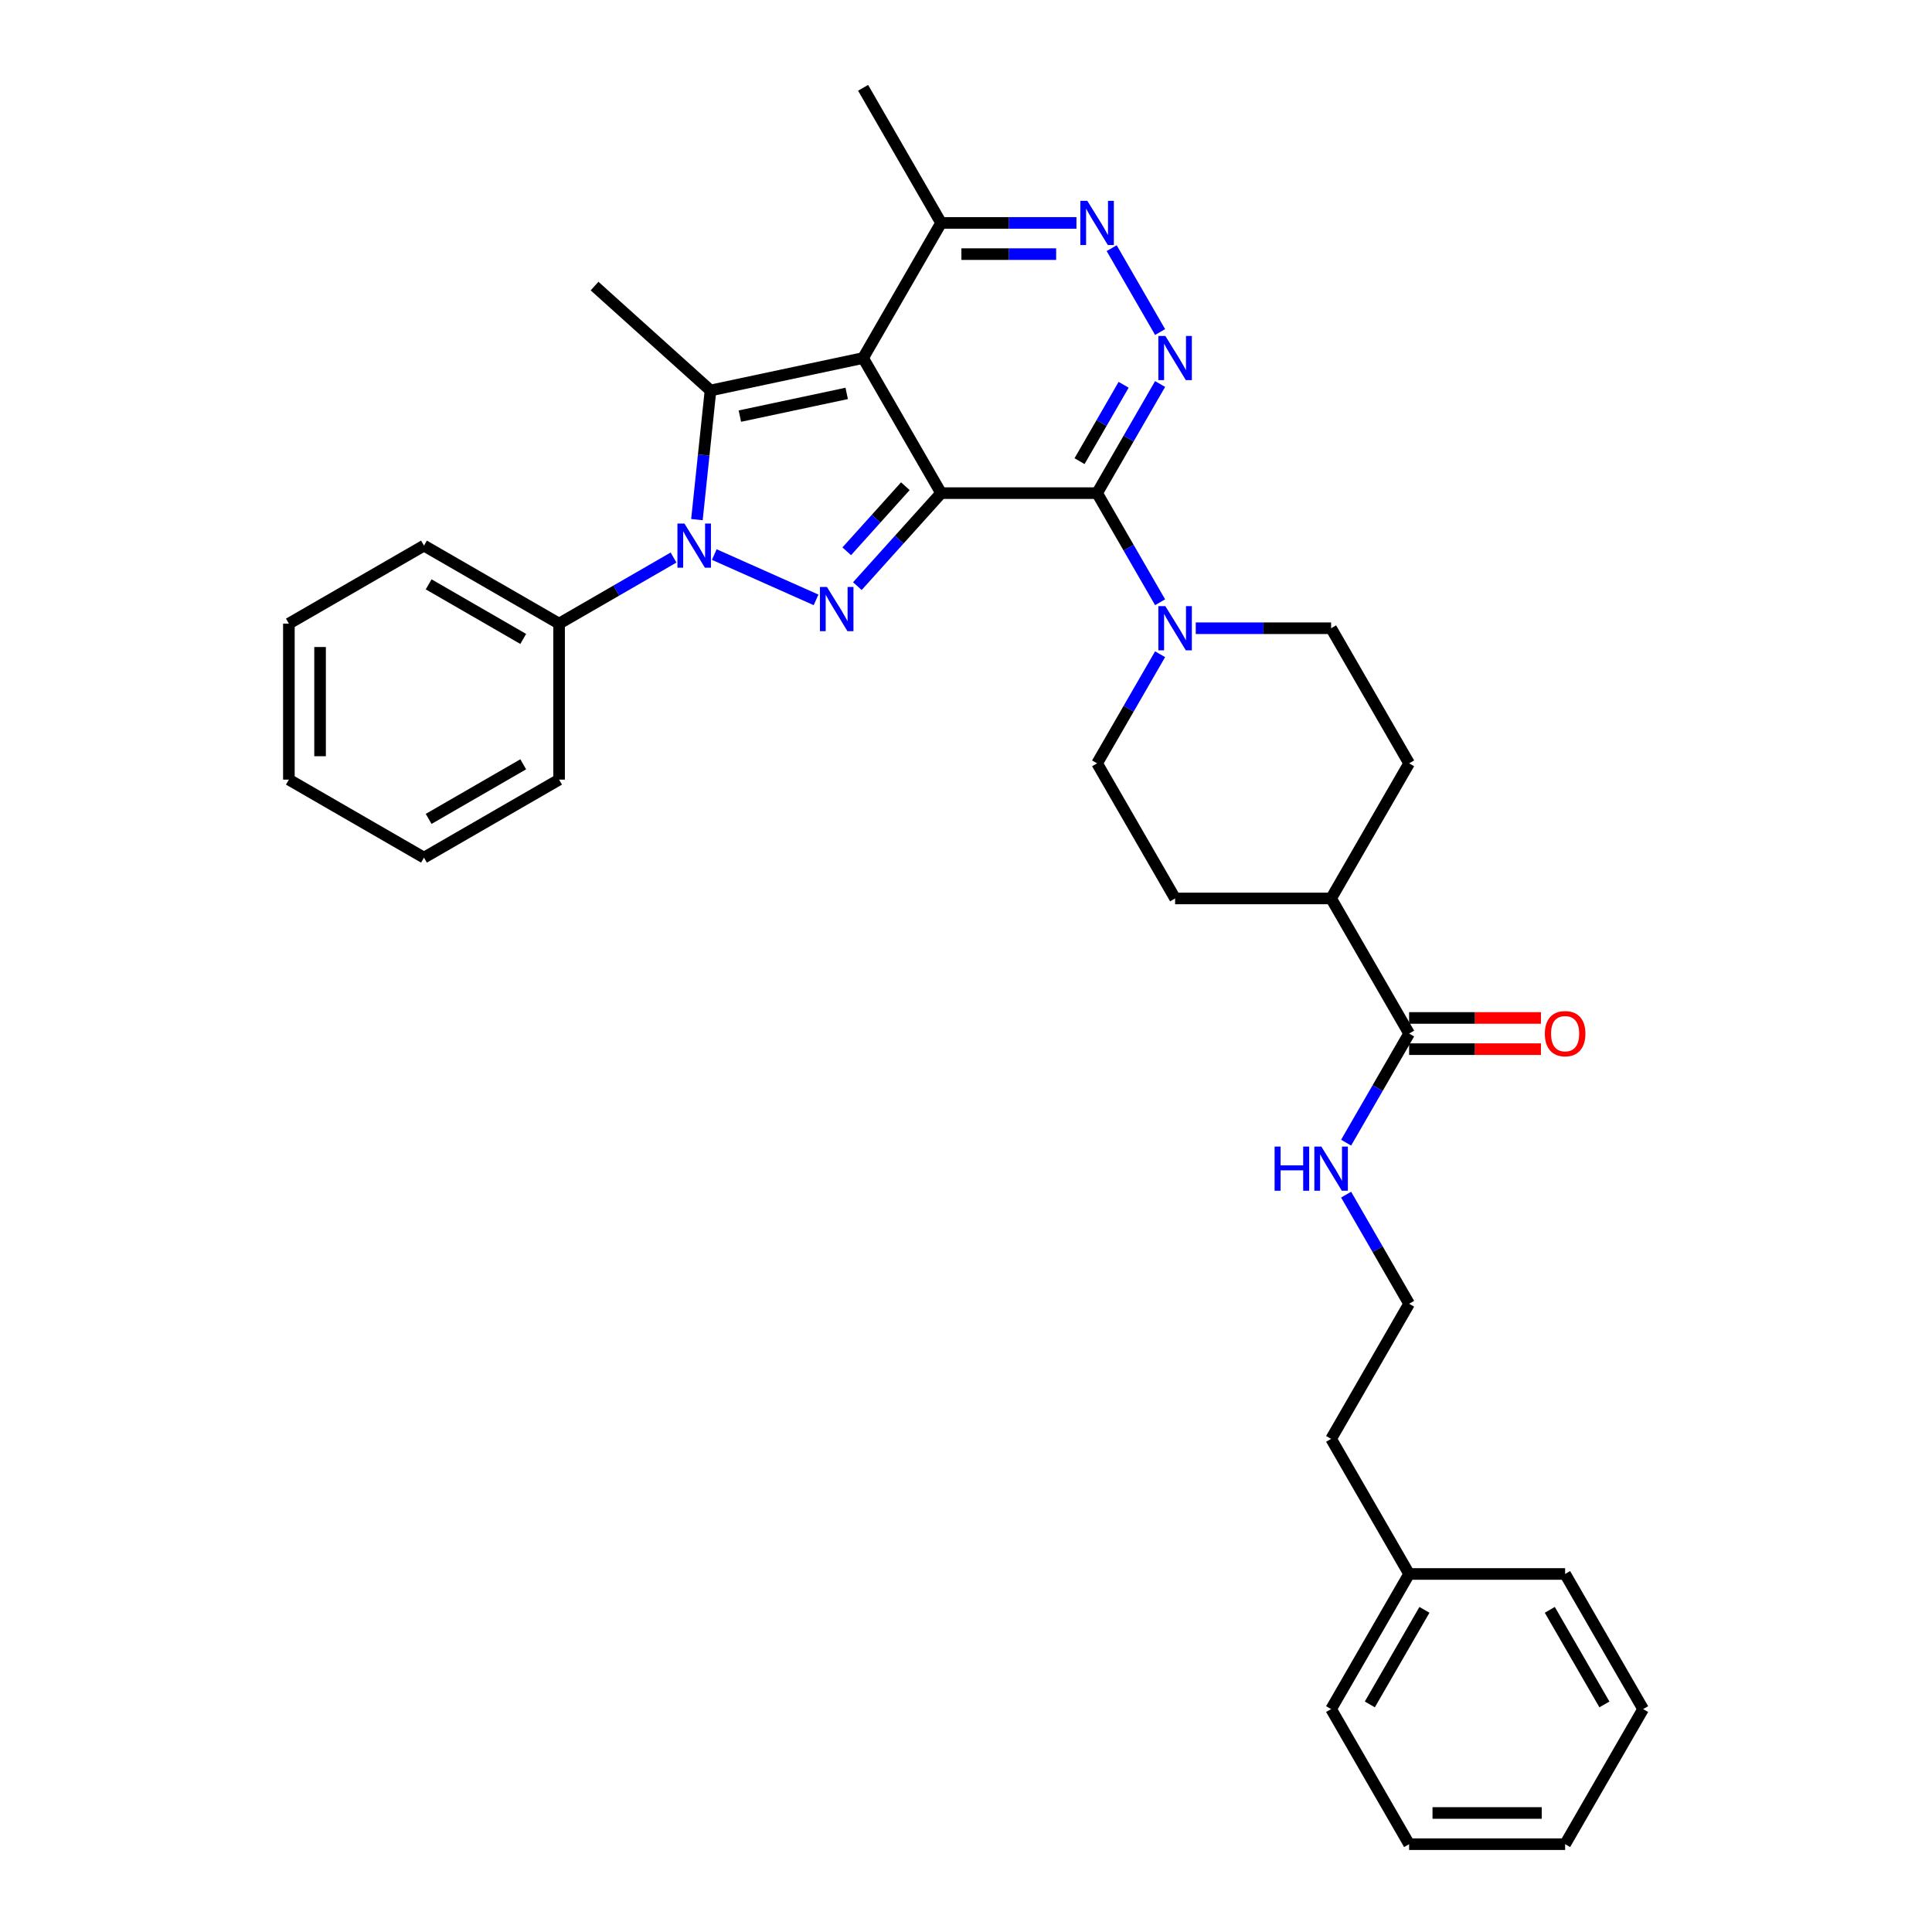 <?xml version='1.0' encoding='iso-8859-1'?>
<svg version='1.1' baseProfile='full'
              xmlns='http://www.w3.org/2000/svg'
                      xmlns:rdkit='http://www.rdkit.org/xml'
                      xmlns:xlink='http://www.w3.org/1999/xlink'
                  xml:space='preserve'
width='1000px' height='1000px' viewBox='0 0 1000 1000'>
<!-- END OF HEADER -->
<rect style='opacity:1.0;fill:#FFFFFF;stroke:none' width='1000' height='1000' x='0' y='0'> </rect>
<path class='bond-0' d='M 487.111,255.245 L 446.737,185.315' style='fill:none;fill-rule:evenodd;stroke:#000000;stroke-width:6px;stroke-linecap:butt;stroke-linejoin:miter;stroke-opacity:1' />
<path class='bond-1' d='M 487.111,255.245 L 465.441,279.312' style='fill:none;fill-rule:evenodd;stroke:#000000;stroke-width:6px;stroke-linecap:butt;stroke-linejoin:miter;stroke-opacity:1' />
<path class='bond-1' d='M 465.441,279.312 L 443.771,303.379' style='fill:none;fill-rule:evenodd;stroke:#0000FF;stroke-width:6px;stroke-linecap:butt;stroke-linejoin:miter;stroke-opacity:1' />
<path class='bond-1' d='M 468.608,251.659 L 453.439,268.506' style='fill:none;fill-rule:evenodd;stroke:#000000;stroke-width:6px;stroke-linecap:butt;stroke-linejoin:miter;stroke-opacity:1' />
<path class='bond-1' d='M 453.439,268.506 L 438.27,285.352' style='fill:none;fill-rule:evenodd;stroke:#0000FF;stroke-width:6px;stroke-linecap:butt;stroke-linejoin:miter;stroke-opacity:1' />
<path class='bond-2' d='M 487.111,255.245 L 567.859,255.245' style='fill:none;fill-rule:evenodd;stroke:#000000;stroke-width:6px;stroke-linecap:butt;stroke-linejoin:miter;stroke-opacity:1' />
<path class='bond-4' d='M 446.737,185.315 L 367.753,202.103' style='fill:none;fill-rule:evenodd;stroke:#000000;stroke-width:6px;stroke-linecap:butt;stroke-linejoin:miter;stroke-opacity:1' />
<path class='bond-4' d='M 438.247,203.63 L 382.958,215.382' style='fill:none;fill-rule:evenodd;stroke:#000000;stroke-width:6px;stroke-linecap:butt;stroke-linejoin:miter;stroke-opacity:1' />
<path class='bond-8' d='M 446.737,185.315 L 487.111,115.385' style='fill:none;fill-rule:evenodd;stroke:#000000;stroke-width:6px;stroke-linecap:butt;stroke-linejoin:miter;stroke-opacity:1' />
<path class='bond-3' d='M 422.388,310.492 L 369.711,287.039' style='fill:none;fill-rule:evenodd;stroke:#0000FF;stroke-width:6px;stroke-linecap:butt;stroke-linejoin:miter;stroke-opacity:1' />
<path class='bond-5' d='M 567.859,255.245 L 584.163,227.006' style='fill:none;fill-rule:evenodd;stroke:#000000;stroke-width:6px;stroke-linecap:butt;stroke-linejoin:miter;stroke-opacity:1' />
<path class='bond-5' d='M 584.163,227.006 L 600.466,198.767' style='fill:none;fill-rule:evenodd;stroke:#0000FF;stroke-width:6px;stroke-linecap:butt;stroke-linejoin:miter;stroke-opacity:1' />
<path class='bond-5' d='M 558.764,238.698 L 570.177,218.931' style='fill:none;fill-rule:evenodd;stroke:#000000;stroke-width:6px;stroke-linecap:butt;stroke-linejoin:miter;stroke-opacity:1' />
<path class='bond-5' d='M 570.177,218.931 L 581.589,199.164' style='fill:none;fill-rule:evenodd;stroke:#0000FF;stroke-width:6px;stroke-linecap:butt;stroke-linejoin:miter;stroke-opacity:1' />
<path class='bond-7' d='M 567.859,255.245 L 584.163,283.483' style='fill:none;fill-rule:evenodd;stroke:#000000;stroke-width:6px;stroke-linecap:butt;stroke-linejoin:miter;stroke-opacity:1' />
<path class='bond-7' d='M 584.163,283.483 L 600.466,311.722' style='fill:none;fill-rule:evenodd;stroke:#0000FF;stroke-width:6px;stroke-linecap:butt;stroke-linejoin:miter;stroke-opacity:1' />
<path class='bond-10' d='M 348.621,288.582 L 319.002,305.682' style='fill:none;fill-rule:evenodd;stroke:#0000FF;stroke-width:6px;stroke-linecap:butt;stroke-linejoin:miter;stroke-opacity:1' />
<path class='bond-10' d='M 319.002,305.682 L 289.382,322.783' style='fill:none;fill-rule:evenodd;stroke:#000000;stroke-width:6px;stroke-linecap:butt;stroke-linejoin:miter;stroke-opacity:1' />
<path class='bond-34' d='M 360.726,268.956 L 364.239,235.53' style='fill:none;fill-rule:evenodd;stroke:#0000FF;stroke-width:6px;stroke-linecap:butt;stroke-linejoin:miter;stroke-opacity:1' />
<path class='bond-34' d='M 364.239,235.53 L 367.753,202.103' style='fill:none;fill-rule:evenodd;stroke:#000000;stroke-width:6px;stroke-linecap:butt;stroke-linejoin:miter;stroke-opacity:1' />
<path class='bond-18' d='M 367.753,202.103 L 307.745,148.072' style='fill:none;fill-rule:evenodd;stroke:#000000;stroke-width:6px;stroke-linecap:butt;stroke-linejoin:miter;stroke-opacity:1' />
<path class='bond-6' d='M 600.466,171.862 L 575.402,128.449' style='fill:none;fill-rule:evenodd;stroke:#0000FF;stroke-width:6px;stroke-linecap:butt;stroke-linejoin:miter;stroke-opacity:1' />
<path class='bond-33' d='M 557.168,115.385 L 522.139,115.385' style='fill:none;fill-rule:evenodd;stroke:#0000FF;stroke-width:6px;stroke-linecap:butt;stroke-linejoin:miter;stroke-opacity:1' />
<path class='bond-33' d='M 522.139,115.385 L 487.111,115.385' style='fill:none;fill-rule:evenodd;stroke:#000000;stroke-width:6px;stroke-linecap:butt;stroke-linejoin:miter;stroke-opacity:1' />
<path class='bond-33' d='M 546.659,131.534 L 522.139,131.534' style='fill:none;fill-rule:evenodd;stroke:#0000FF;stroke-width:6px;stroke-linecap:butt;stroke-linejoin:miter;stroke-opacity:1' />
<path class='bond-33' d='M 522.139,131.534 L 497.619,131.534' style='fill:none;fill-rule:evenodd;stroke:#000000;stroke-width:6px;stroke-linecap:butt;stroke-linejoin:miter;stroke-opacity:1' />
<path class='bond-11' d='M 600.466,338.627 L 584.163,366.866' style='fill:none;fill-rule:evenodd;stroke:#0000FF;stroke-width:6px;stroke-linecap:butt;stroke-linejoin:miter;stroke-opacity:1' />
<path class='bond-11' d='M 584.163,366.866 L 567.859,395.105' style='fill:none;fill-rule:evenodd;stroke:#000000;stroke-width:6px;stroke-linecap:butt;stroke-linejoin:miter;stroke-opacity:1' />
<path class='bond-12' d='M 618.924,325.175 L 653.953,325.175' style='fill:none;fill-rule:evenodd;stroke:#0000FF;stroke-width:6px;stroke-linecap:butt;stroke-linejoin:miter;stroke-opacity:1' />
<path class='bond-12' d='M 653.953,325.175 L 688.981,325.175' style='fill:none;fill-rule:evenodd;stroke:#000000;stroke-width:6px;stroke-linecap:butt;stroke-linejoin:miter;stroke-opacity:1' />
<path class='bond-21' d='M 487.111,115.385 L 446.737,45.455' style='fill:none;fill-rule:evenodd;stroke:#000000;stroke-width:6px;stroke-linecap:butt;stroke-linejoin:miter;stroke-opacity:1' />
<path class='bond-9' d='M 729.356,534.965 L 688.981,465.035' style='fill:none;fill-rule:evenodd;stroke:#000000;stroke-width:6px;stroke-linecap:butt;stroke-linejoin:miter;stroke-opacity:1' />
<path class='bond-14' d='M 729.356,543.04 L 763.472,543.04' style='fill:none;fill-rule:evenodd;stroke:#000000;stroke-width:6px;stroke-linecap:butt;stroke-linejoin:miter;stroke-opacity:1' />
<path class='bond-14' d='M 763.472,543.04 L 797.588,543.04' style='fill:none;fill-rule:evenodd;stroke:#FF0000;stroke-width:6px;stroke-linecap:butt;stroke-linejoin:miter;stroke-opacity:1' />
<path class='bond-14' d='M 729.356,526.89 L 763.472,526.89' style='fill:none;fill-rule:evenodd;stroke:#000000;stroke-width:6px;stroke-linecap:butt;stroke-linejoin:miter;stroke-opacity:1' />
<path class='bond-14' d='M 763.472,526.89 L 797.588,526.89' style='fill:none;fill-rule:evenodd;stroke:#FF0000;stroke-width:6px;stroke-linecap:butt;stroke-linejoin:miter;stroke-opacity:1' />
<path class='bond-15' d='M 729.356,534.965 L 713.052,563.204' style='fill:none;fill-rule:evenodd;stroke:#000000;stroke-width:6px;stroke-linecap:butt;stroke-linejoin:miter;stroke-opacity:1' />
<path class='bond-15' d='M 713.052,563.204 L 696.748,591.442' style='fill:none;fill-rule:evenodd;stroke:#0000FF;stroke-width:6px;stroke-linecap:butt;stroke-linejoin:miter;stroke-opacity:1' />
<path class='bond-22' d='M 289.382,322.783 L 219.452,282.409' style='fill:none;fill-rule:evenodd;stroke:#000000;stroke-width:6px;stroke-linecap:butt;stroke-linejoin:miter;stroke-opacity:1' />
<path class='bond-22' d='M 270.818,330.713 L 221.867,302.451' style='fill:none;fill-rule:evenodd;stroke:#000000;stroke-width:6px;stroke-linecap:butt;stroke-linejoin:miter;stroke-opacity:1' />
<path class='bond-23' d='M 289.382,322.783 L 289.382,403.532' style='fill:none;fill-rule:evenodd;stroke:#000000;stroke-width:6px;stroke-linecap:butt;stroke-linejoin:miter;stroke-opacity:1' />
<path class='bond-17' d='M 567.859,395.105 L 608.233,465.035' style='fill:none;fill-rule:evenodd;stroke:#000000;stroke-width:6px;stroke-linecap:butt;stroke-linejoin:miter;stroke-opacity:1' />
<path class='bond-16' d='M 688.981,325.175 L 729.356,395.105' style='fill:none;fill-rule:evenodd;stroke:#000000;stroke-width:6px;stroke-linecap:butt;stroke-linejoin:miter;stroke-opacity:1' />
<path class='bond-13' d='M 688.981,465.035 L 729.356,395.105' style='fill:none;fill-rule:evenodd;stroke:#000000;stroke-width:6px;stroke-linecap:butt;stroke-linejoin:miter;stroke-opacity:1' />
<path class='bond-35' d='M 688.981,465.035 L 608.233,465.035' style='fill:none;fill-rule:evenodd;stroke:#000000;stroke-width:6px;stroke-linecap:butt;stroke-linejoin:miter;stroke-opacity:1' />
<path class='bond-19' d='M 696.748,618.348 L 713.052,646.586' style='fill:none;fill-rule:evenodd;stroke:#0000FF;stroke-width:6px;stroke-linecap:butt;stroke-linejoin:miter;stroke-opacity:1' />
<path class='bond-19' d='M 713.052,646.586 L 729.356,674.825' style='fill:none;fill-rule:evenodd;stroke:#000000;stroke-width:6px;stroke-linecap:butt;stroke-linejoin:miter;stroke-opacity:1' />
<path class='bond-24' d='M 729.356,674.825 L 688.981,744.755' style='fill:none;fill-rule:evenodd;stroke:#000000;stroke-width:6px;stroke-linecap:butt;stroke-linejoin:miter;stroke-opacity:1' />
<path class='bond-20' d='M 729.356,814.685 L 688.981,744.755' style='fill:none;fill-rule:evenodd;stroke:#000000;stroke-width:6px;stroke-linecap:butt;stroke-linejoin:miter;stroke-opacity:1' />
<path class='bond-25' d='M 729.356,814.685 L 688.981,884.615' style='fill:none;fill-rule:evenodd;stroke:#000000;stroke-width:6px;stroke-linecap:butt;stroke-linejoin:miter;stroke-opacity:1' />
<path class='bond-25' d='M 737.285,833.25 L 709.023,882.201' style='fill:none;fill-rule:evenodd;stroke:#000000;stroke-width:6px;stroke-linecap:butt;stroke-linejoin:miter;stroke-opacity:1' />
<path class='bond-26' d='M 729.356,814.685 L 810.104,814.685' style='fill:none;fill-rule:evenodd;stroke:#000000;stroke-width:6px;stroke-linecap:butt;stroke-linejoin:miter;stroke-opacity:1' />
<path class='bond-27' d='M 219.452,282.409 L 149.522,322.783' style='fill:none;fill-rule:evenodd;stroke:#000000;stroke-width:6px;stroke-linecap:butt;stroke-linejoin:miter;stroke-opacity:1' />
<path class='bond-28' d='M 289.382,403.532 L 219.452,443.906' style='fill:none;fill-rule:evenodd;stroke:#000000;stroke-width:6px;stroke-linecap:butt;stroke-linejoin:miter;stroke-opacity:1' />
<path class='bond-28' d='M 270.818,395.602 L 221.867,423.864' style='fill:none;fill-rule:evenodd;stroke:#000000;stroke-width:6px;stroke-linecap:butt;stroke-linejoin:miter;stroke-opacity:1' />
<path class='bond-30' d='M 688.981,884.615 L 729.356,954.545' style='fill:none;fill-rule:evenodd;stroke:#000000;stroke-width:6px;stroke-linecap:butt;stroke-linejoin:miter;stroke-opacity:1' />
<path class='bond-29' d='M 810.104,814.685 L 850.478,884.615' style='fill:none;fill-rule:evenodd;stroke:#000000;stroke-width:6px;stroke-linecap:butt;stroke-linejoin:miter;stroke-opacity:1' />
<path class='bond-29' d='M 802.174,833.25 L 830.436,882.201' style='fill:none;fill-rule:evenodd;stroke:#000000;stroke-width:6px;stroke-linecap:butt;stroke-linejoin:miter;stroke-opacity:1' />
<path class='bond-36' d='M 149.522,322.783 L 149.522,403.532' style='fill:none;fill-rule:evenodd;stroke:#000000;stroke-width:6px;stroke-linecap:butt;stroke-linejoin:miter;stroke-opacity:1' />
<path class='bond-36' d='M 165.672,334.896 L 165.672,391.419' style='fill:none;fill-rule:evenodd;stroke:#000000;stroke-width:6px;stroke-linecap:butt;stroke-linejoin:miter;stroke-opacity:1' />
<path class='bond-31' d='M 219.452,443.906 L 149.522,403.532' style='fill:none;fill-rule:evenodd;stroke:#000000;stroke-width:6px;stroke-linecap:butt;stroke-linejoin:miter;stroke-opacity:1' />
<path class='bond-32' d='M 850.478,884.615 L 810.104,954.545' style='fill:none;fill-rule:evenodd;stroke:#000000;stroke-width:6px;stroke-linecap:butt;stroke-linejoin:miter;stroke-opacity:1' />
<path class='bond-37' d='M 729.356,954.545 L 810.104,954.545' style='fill:none;fill-rule:evenodd;stroke:#000000;stroke-width:6px;stroke-linecap:butt;stroke-linejoin:miter;stroke-opacity:1' />
<path class='bond-37' d='M 741.468,938.396 L 797.992,938.396' style='fill:none;fill-rule:evenodd;stroke:#000000;stroke-width:6px;stroke-linecap:butt;stroke-linejoin:miter;stroke-opacity:1' />
<path  class='atom-2' d='M 428.025 303.818
L 435.518 315.931
Q 436.261 317.126, 437.456 319.29
Q 438.651 321.454, 438.716 321.583
L 438.716 303.818
L 441.752 303.818
L 441.752 326.686
L 438.619 326.686
L 430.576 313.444
Q 429.64 311.893, 428.638 310.117
Q 427.669 308.34, 427.379 307.791
L 427.379 326.686
L 424.407 326.686
L 424.407 303.818
L 428.025 303.818
' fill='#0000FF'/>
<path  class='atom-4' d='M 354.257 270.975
L 361.751 283.087
Q 362.494 284.282, 363.689 286.447
Q 364.884 288.611, 364.948 288.74
L 364.948 270.975
L 367.985 270.975
L 367.985 293.843
L 364.852 293.843
L 356.809 280.6
Q 355.872 279.05, 354.871 277.274
Q 353.902 275.497, 353.611 274.948
L 353.611 293.843
L 350.64 293.843
L 350.64 270.975
L 354.257 270.975
' fill='#0000FF'/>
<path  class='atom-6' d='M 603.178 173.881
L 610.672 185.993
Q 611.415 187.188, 612.61 189.352
Q 613.805 191.516, 613.869 191.645
L 613.869 173.881
L 616.905 173.881
L 616.905 196.749
L 613.772 196.749
L 605.73 183.506
Q 604.793 181.956, 603.792 180.179
Q 602.823 178.403, 602.532 177.854
L 602.532 196.749
L 599.561 196.749
L 599.561 173.881
L 603.178 173.881
' fill='#0000FF'/>
<path  class='atom-7' d='M 562.804 103.951
L 570.298 116.063
Q 571.04 117.258, 572.235 119.422
Q 573.431 121.586, 573.495 121.715
L 573.495 103.951
L 576.531 103.951
L 576.531 126.819
L 573.398 126.819
L 565.356 113.576
Q 564.419 112.025, 563.418 110.249
Q 562.449 108.473, 562.158 107.923
L 562.158 126.819
L 559.187 126.819
L 559.187 103.951
L 562.804 103.951
' fill='#0000FF'/>
<path  class='atom-8' d='M 603.178 313.741
L 610.672 325.853
Q 611.415 327.048, 612.61 329.212
Q 613.805 331.376, 613.869 331.505
L 613.869 313.741
L 616.905 313.741
L 616.905 336.609
L 613.772 336.609
L 605.73 323.366
Q 604.793 321.816, 603.792 320.039
Q 602.823 318.263, 602.532 317.714
L 602.532 336.609
L 599.561 336.609
L 599.561 313.741
L 603.178 313.741
' fill='#0000FF'/>
<path  class='atom-15' d='M 799.607 535.03
Q 799.607 529.539, 802.32 526.47
Q 805.033 523.402, 810.104 523.402
Q 815.175 523.402, 817.888 526.47
Q 820.601 529.539, 820.601 535.03
Q 820.601 540.585, 817.856 543.75
Q 815.11 546.883, 810.104 546.883
Q 805.065 546.883, 802.32 543.75
Q 799.607 540.617, 799.607 535.03
M 810.104 544.3
Q 813.592 544.3, 815.465 541.974
Q 817.371 539.616, 817.371 535.03
Q 817.371 530.54, 815.465 528.279
Q 813.592 525.986, 810.104 525.986
Q 806.615 525.986, 804.71 528.247
Q 802.836 530.508, 802.836 535.03
Q 802.836 539.648, 804.71 541.974
Q 806.615 544.3, 810.104 544.3
' fill='#FF0000'/>
<path  class='atom-16' d='M 659.734 593.461
L 662.835 593.461
L 662.835 603.183
L 674.527 603.183
L 674.527 593.461
L 677.628 593.461
L 677.628 616.329
L 674.527 616.329
L 674.527 605.767
L 662.835 605.767
L 662.835 616.329
L 659.734 616.329
L 659.734 593.461
' fill='#0000FF'/>
<path  class='atom-16' d='M 683.927 593.461
L 691.42 605.573
Q 692.163 606.768, 693.358 608.933
Q 694.553 611.097, 694.618 611.226
L 694.618 593.461
L 697.654 593.461
L 697.654 616.329
L 694.521 616.329
L 686.478 603.086
Q 685.541 601.536, 684.54 599.76
Q 683.571 597.983, 683.281 597.434
L 683.281 616.329
L 680.309 616.329
L 680.309 593.461
L 683.927 593.461
' fill='#0000FF'/>
</svg>
